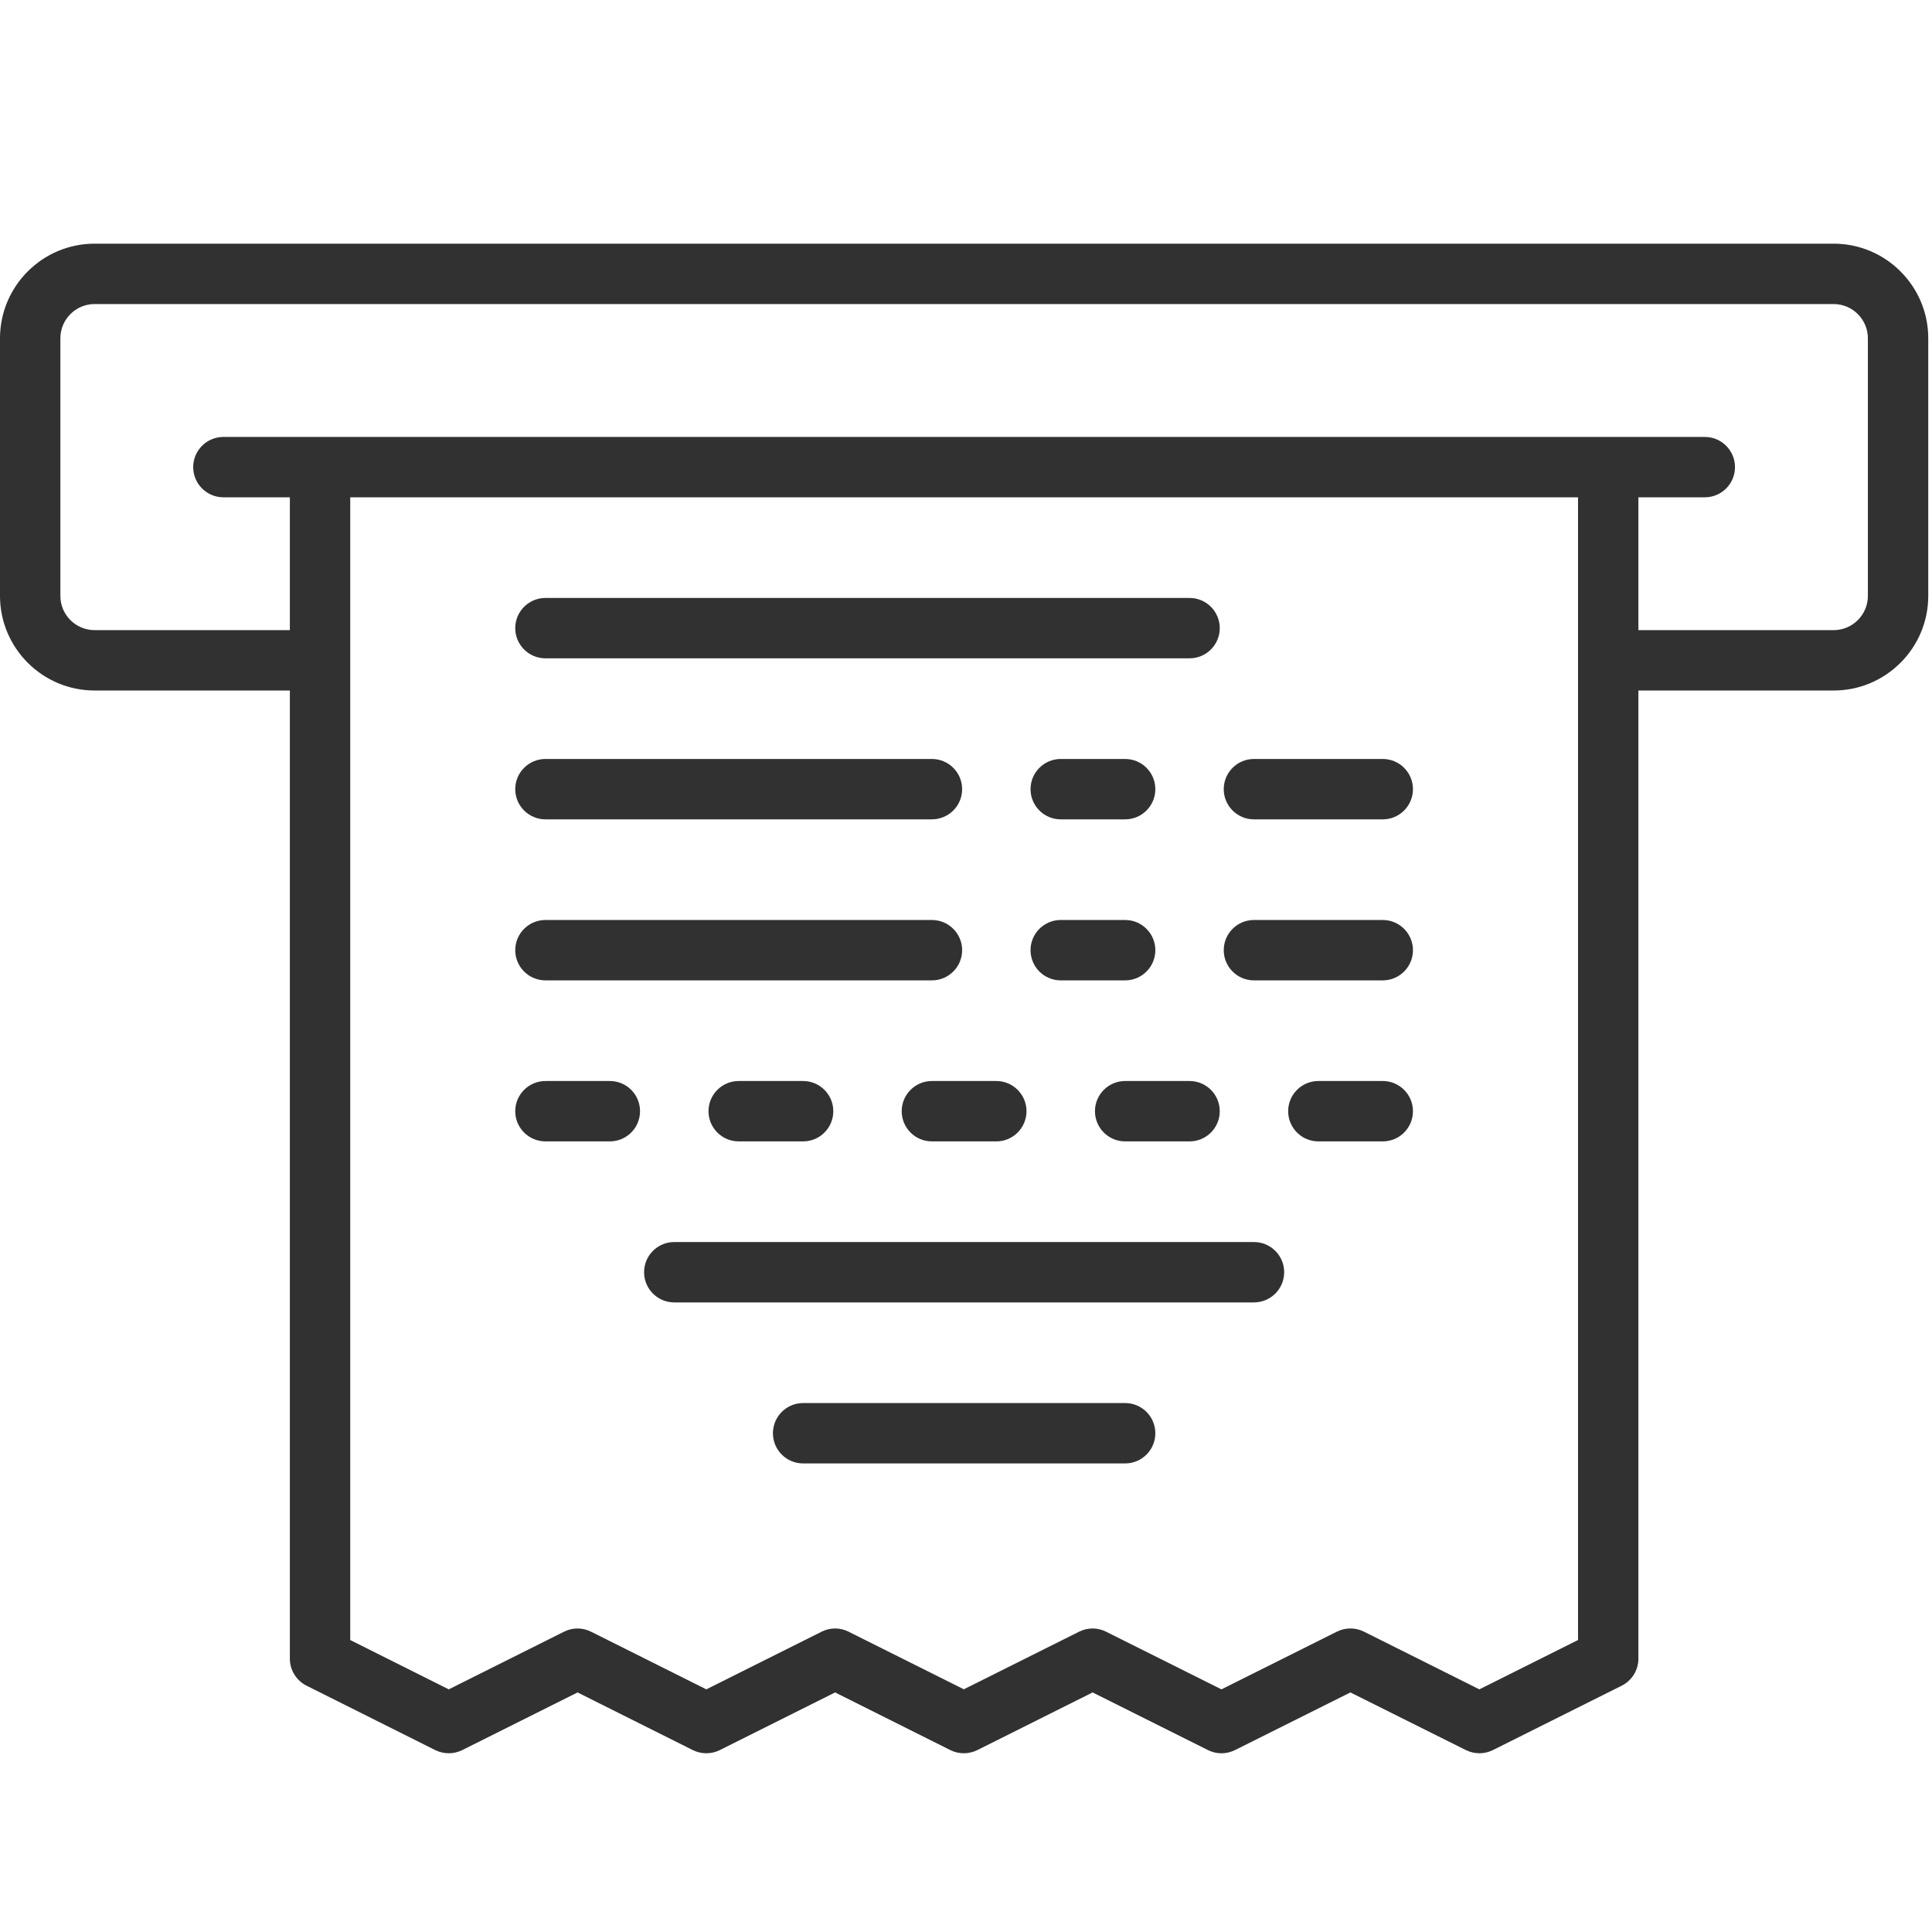 <?xml version="1.0" encoding="UTF-8"?>
<svg width="32px" height="32px" viewBox="0 0 32 32" version="1.1" xmlns="http://www.w3.org/2000/svg" xmlns:xlink="http://www.w3.org/1999/xlink">
    <!-- Generator: Sketch 40.1 (33804) - http://www.bohemiancoding.com/sketch -->
    <title>expense_management</title>
    <desc>Created with Sketch.</desc>
    <defs></defs>
    <g id="Page-1" stroke="none" stroke-width="1" fill="none" fill-rule="evenodd">
        <g id="white" transform="translate(-629, -247)" fill="#313131">
            <g id="invoice-receipt-svgrepo-com-copy" transform="translate(629, 251)">
                <path d="M30.371,0.036 L1.567,0.036 C0.703,0.036 0,0.739 0,1.603 L0,5.87 C0,6.734 0.703,7.437 1.567,7.437 L4.801,7.437 L4.801,23.473 C4.801,23.662 4.908,23.835 5.077,23.92 L7.209,24.987 C7.35,25.057 7.516,25.057 7.656,24.987 L9.566,24.032 L11.475,24.987 C11.616,25.057 11.782,25.057 11.922,24.987 L13.832,24.032 L15.74,24.987 C15.881,25.057 16.047,25.057 16.188,24.987 L18.097,24.032 L20.008,24.987 C20.078,25.022 20.155,25.04 20.231,25.04 C20.308,25.04 20.384,25.022 20.455,24.987 L22.367,24.032 L24.28,24.987 C24.421,25.057 24.586,25.057 24.727,24.987 L26.861,23.92 C27.03,23.835 27.137,23.662 27.137,23.473 L27.137,7.437 L30.371,7.437 C31.235,7.437 31.938,6.734 31.938,5.87 L31.938,1.603 C31.938,0.739 31.235,0.036 30.371,0.036 L30.371,0.036 Z M26.137,23.164 L24.503,23.981 L22.591,23.025 C22.45,22.955 22.284,22.955 22.144,23.025 L20.231,23.981 L18.32,23.026 C18.179,22.955 18.014,22.955 17.873,23.026 L15.964,23.98 L14.055,23.026 C13.915,22.955 13.749,22.955 13.608,23.026 L11.699,23.981 L9.789,23.026 C9.649,22.955 9.483,22.955 9.342,23.026 L7.433,23.981 L5.801,23.164 L5.801,4.237 L26.137,4.237 L26.137,23.164 L26.137,23.164 Z M30.938,5.87 C30.938,6.183 30.683,6.437 30.371,6.437 L27.137,6.437 L27.137,4.237 L28.237,4.237 C28.513,4.237 28.737,4.013 28.737,3.737 C28.737,3.461 28.513,3.237 28.237,3.237 L3.701,3.237 C3.424,3.237 3.2,3.461 3.2,3.737 C3.2,4.013 3.424,4.237 3.701,4.237 L4.801,4.237 L4.801,6.437 L1.567,6.437 C1.254,6.437 1,6.183 1,5.87 L1,1.603 C1,1.291 1.254,1.036 1.567,1.036 L30.371,1.036 C30.683,1.036 30.938,1.291 30.938,1.603 L30.938,5.87 L30.938,5.87 Z" id="Shape"></path>
                <path d="M15.435,8.571 L9.035,8.571 C8.758,8.571 8.534,8.795 8.534,9.071 C8.534,9.347 8.758,9.571 9.035,9.571 L15.435,9.571 C15.712,9.571 15.936,9.347 15.936,9.071 C15.936,8.795 15.712,8.571 15.435,8.571 L15.435,8.571 Z" id="Shape"></path>
                <path d="M19.703,5.904 L9.035,5.904 C8.758,5.904 8.534,6.128 8.534,6.404 C8.534,6.68 8.758,6.904 9.035,6.904 L19.703,6.904 C19.979,6.904 20.203,6.68 20.203,6.404 C20.203,6.128 19.979,5.904 19.703,5.904 L19.703,5.904 Z" id="Shape"></path>
                <path d="M22.903,8.571 L20.769,8.571 C20.493,8.571 20.269,8.795 20.269,9.071 C20.269,9.347 20.493,9.571 20.769,9.571 L22.903,9.571 C23.179,9.571 23.403,9.347 23.403,9.071 C23.403,8.795 23.179,8.571 22.903,8.571 L22.903,8.571 Z" id="Shape"></path>
                <path d="M22.903,11.238 L20.769,11.238 C20.493,11.238 20.269,11.462 20.269,11.738 C20.269,12.014 20.493,12.238 20.769,12.238 L22.903,12.238 C23.179,12.238 23.403,12.014 23.403,11.738 C23.403,11.462 23.179,11.238 22.903,11.238 L22.903,11.238 Z" id="Shape"></path>
                <path d="M18.636,8.571 L17.569,8.571 C17.293,8.571 17.069,8.795 17.069,9.071 C17.069,9.347 17.293,9.571 17.569,9.571 L18.636,9.571 C18.912,9.571 19.136,9.347 19.136,9.071 C19.136,8.795 18.912,8.571 18.636,8.571 L18.636,8.571 Z" id="Shape"></path>
                <path d="M18.636,11.238 L17.569,11.238 C17.293,11.238 17.069,11.462 17.069,11.738 C17.069,12.014 17.293,12.238 17.569,12.238 L18.636,12.238 C18.912,12.238 19.136,12.014 19.136,11.738 C19.136,11.462 18.912,11.238 18.636,11.238 L18.636,11.238 Z" id="Shape"></path>
                <path d="M15.435,11.238 L9.035,11.238 C8.758,11.238 8.534,11.462 8.534,11.738 C8.534,12.014 8.758,12.238 9.035,12.238 L15.435,12.238 C15.712,12.238 15.936,12.014 15.936,11.738 C15.936,11.462 15.712,11.238 15.435,11.238 L15.435,11.238 Z" id="Shape"></path>
                <path d="M10.101,13.905 L9.035,13.905 C8.758,13.905 8.534,14.129 8.534,14.405 C8.534,14.681 8.758,14.905 9.035,14.905 L10.101,14.905 C10.377,14.905 10.601,14.681 10.601,14.405 C10.601,14.129 10.378,13.905 10.101,13.905 L10.101,13.905 Z" id="Shape"></path>
                <path d="M13.302,13.905 L12.235,13.905 C11.959,13.905 11.735,14.129 11.735,14.405 C11.735,14.681 11.959,14.905 12.235,14.905 L13.302,14.905 C13.578,14.905 13.802,14.681 13.802,14.405 C13.802,14.129 13.578,13.905 13.302,13.905 L13.302,13.905 Z" id="Shape"></path>
                <path d="M19.703,13.905 L18.636,13.905 C18.36,13.905 18.136,14.129 18.136,14.405 C18.136,14.681 18.36,14.905 18.636,14.905 L19.703,14.905 C19.979,14.905 20.203,14.681 20.203,14.405 C20.203,14.129 19.979,13.905 19.703,13.905 L19.703,13.905 Z" id="Shape"></path>
                <path d="M16.502,13.905 L15.435,13.905 C15.159,13.905 14.935,14.129 14.935,14.405 C14.935,14.681 15.159,14.905 15.435,14.905 L16.502,14.905 C16.778,14.905 17.002,14.681 17.002,14.405 C17.002,14.129 16.778,13.905 16.502,13.905 L16.502,13.905 Z" id="Shape"></path>
                <path d="M22.903,13.905 L21.836,13.905 C21.56,13.905 21.336,14.129 21.336,14.405 C21.336,14.681 21.56,14.905 21.836,14.905 L22.903,14.905 C23.179,14.905 23.403,14.681 23.403,14.405 C23.403,14.129 23.179,13.905 22.903,13.905 L22.903,13.905 Z" id="Shape"></path>
                <path d="M20.769,16.572 L11.168,16.572 C10.892,16.572 10.668,16.796 10.668,17.072 C10.668,17.348 10.892,17.572 11.168,17.572 L20.769,17.572 C21.046,17.572 21.27,17.348 21.27,17.072 C21.27,16.796 21.046,16.572 20.769,16.572 L20.769,16.572 Z" id="Shape"></path>
                <path d="M18.636,19.239 L13.302,19.239 C13.026,19.239 12.802,19.463 12.802,19.739 C12.802,20.015 13.026,20.239 13.302,20.239 L18.636,20.239 C18.912,20.239 19.136,20.015 19.136,19.739 C19.136,19.463 18.912,19.239 18.636,19.239 L18.636,19.239 Z" id="Shape"></path>
            </g>
        </g>
    </g>
</svg>